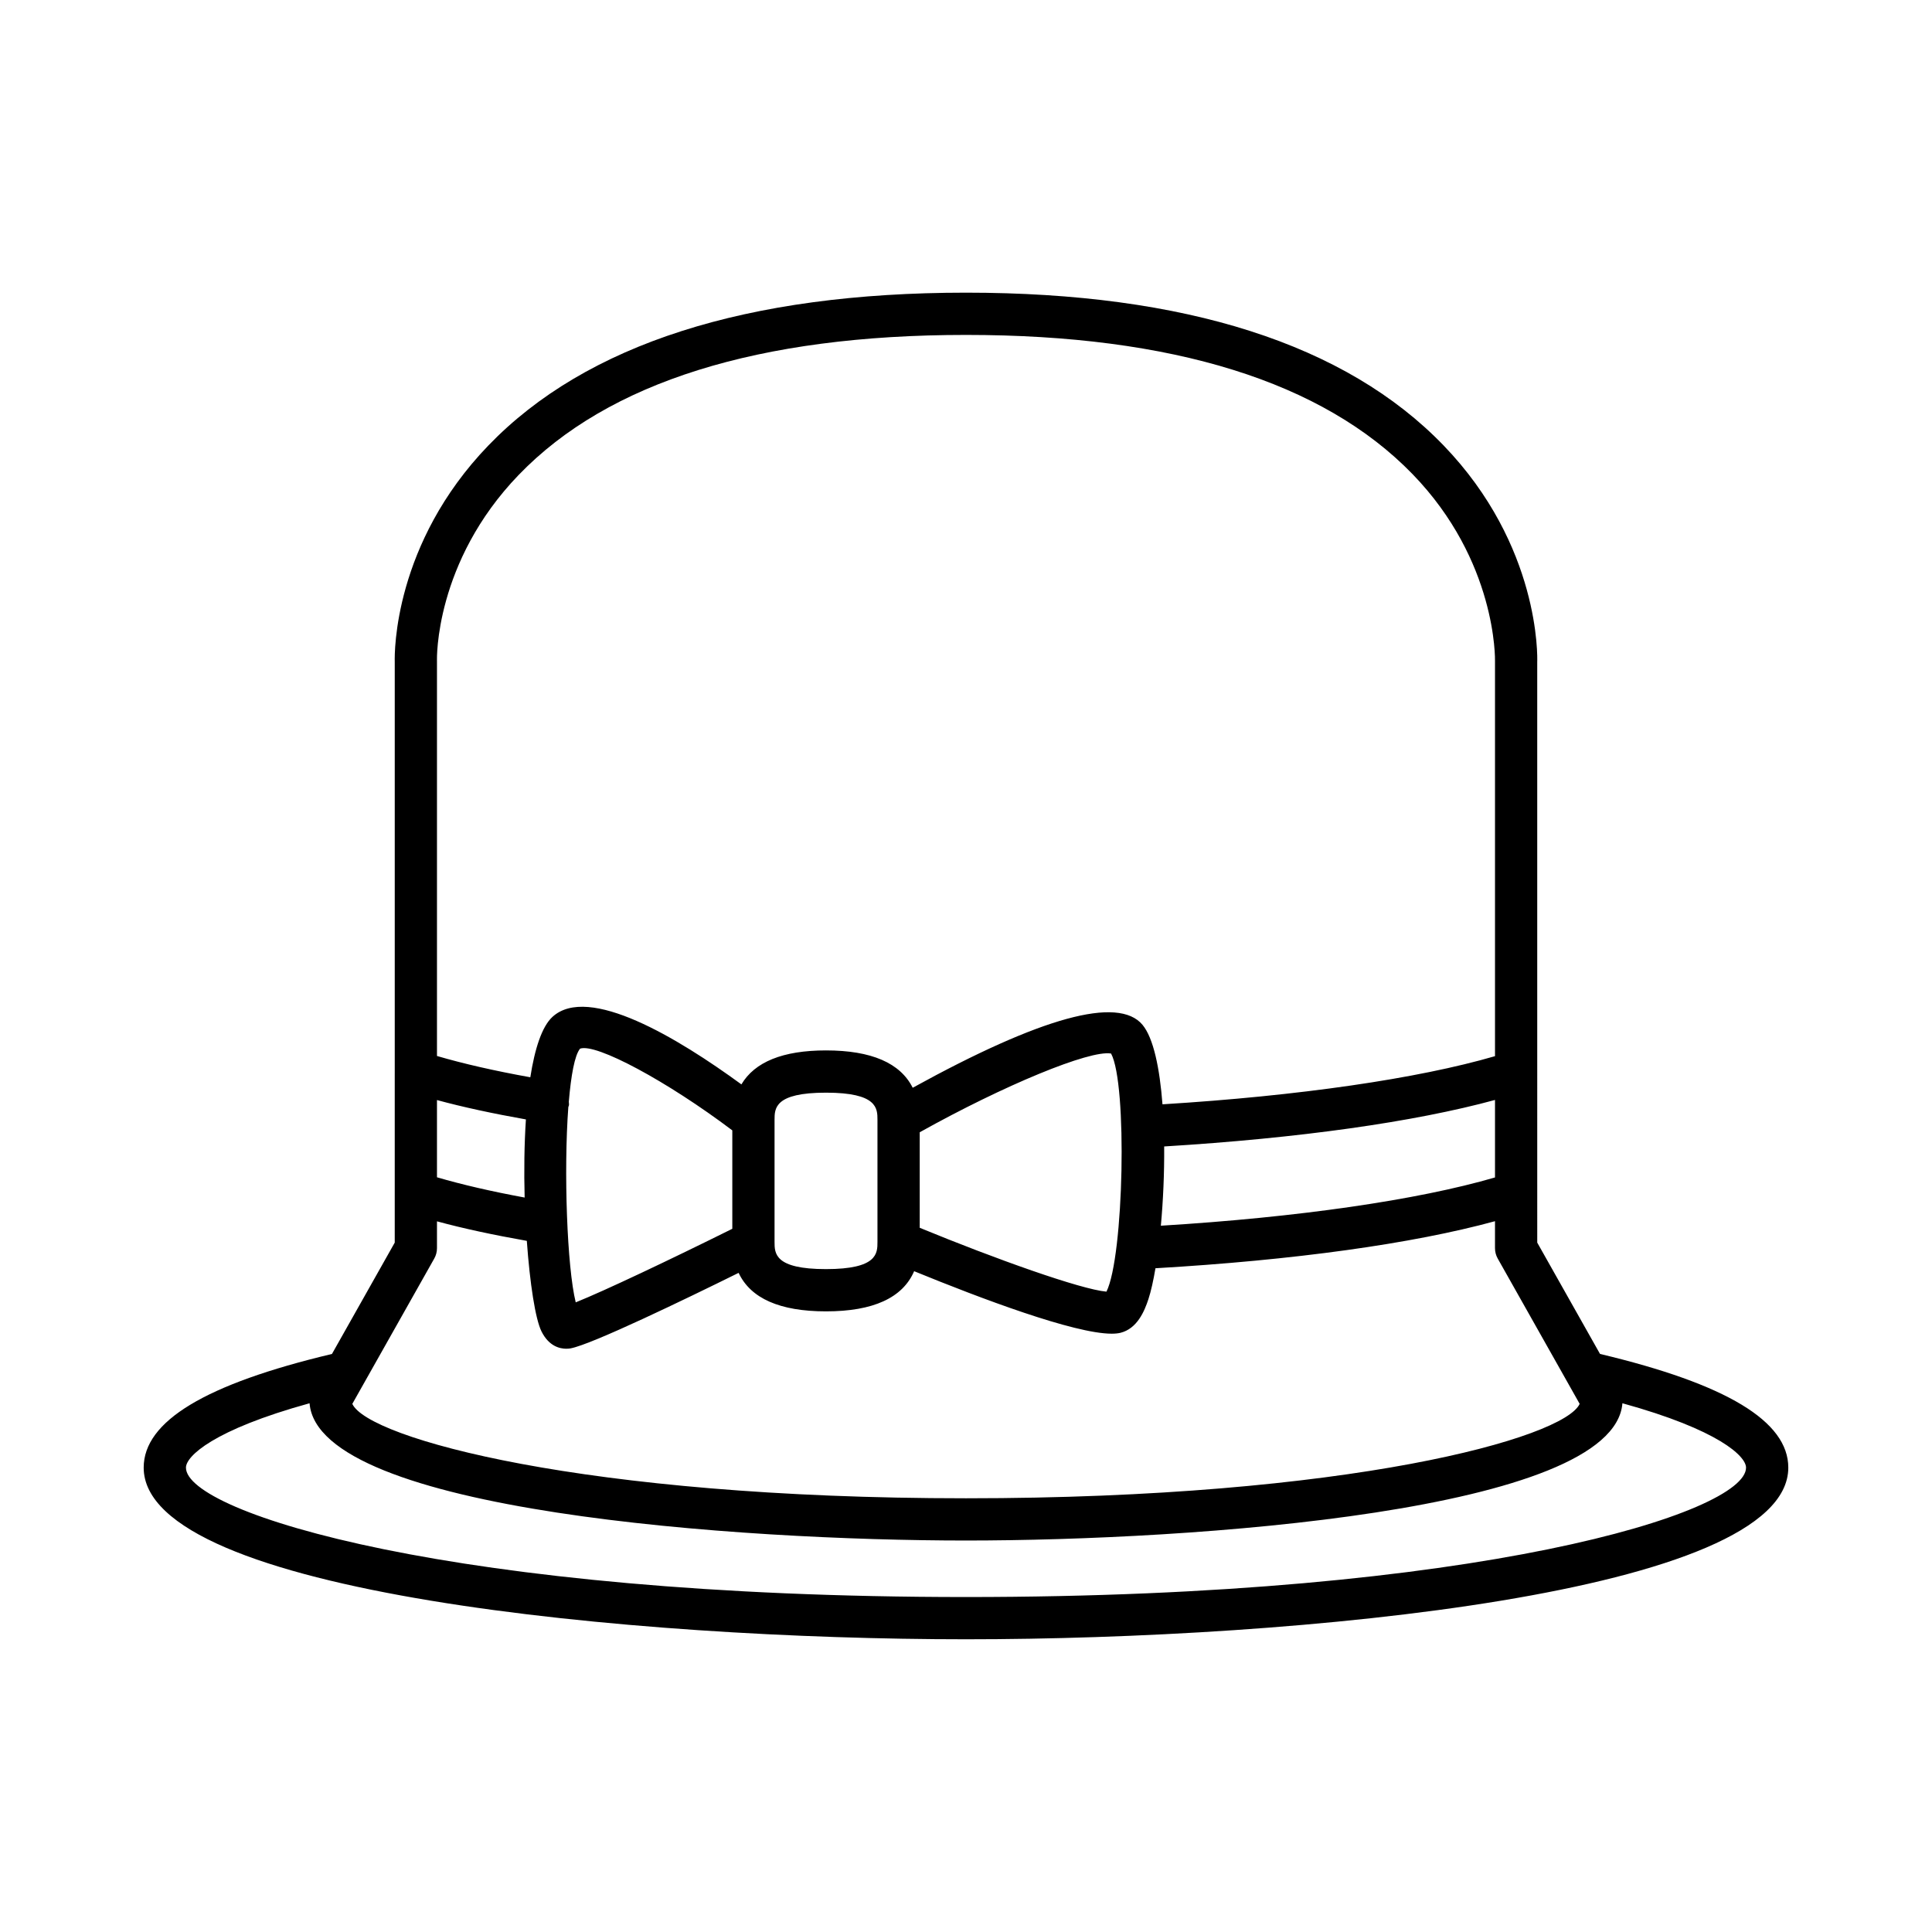 <?xml version="1.0" encoding="UTF-8"?>
<!-- Uploaded to: SVG Repo, www.svgrepo.com, Generator: SVG Repo Mixer Tools -->
<svg fill="#000000" width="800px" height="800px" version="1.1" viewBox="144 144 512 512" xmlns="http://www.w3.org/2000/svg">
 <path d="m248.61 428.55v44.754l-16.637 29.508c-33.531 7.973-49.895 17.832-49.895 30.125 0.004 33.375 130.32 45.488 217.92 45.488 87.598 0 217.92-12.113 217.92-45.488 0-12.293-16.363-22.152-49.895-30.129l-16.637-29.504-0.004-153.85c0.051-1.246 0.82-30.816-24.801-57.391-25.914-26.875-68.5-40.504-126.58-40.504s-100.67 13.629-126.58 40.504c-25.059 25.992-24.875 54.848-24.809 57.266v109.07c0.004 0.051-0.004 0.098 0 0.148zm325.35 87.328c25.578 7.059 32.758 14.062 32.758 17.059 0.004 11.969-70.992 34.293-206.72 34.293s-206.72-22.324-206.72-34.293c0-2.996 7.184-10 32.758-17.059 2.273 28.734 114.37 36.375 173.96 36.375s171.69-7.644 173.96-36.375zm-292.48-246.04c23.719-24.605 63.598-37.082 118.52-37.082 54.762 0 94.566 12.402 118.32 36.871 22.391 23.062 21.883 49.18 21.871 49.625v104.64c-20.477 5.969-52.035 10.539-88.121 12.762-0.734-9.551-2.379-17.566-5.301-21.074-6.406-7.668-26.867-2.051-60.895 16.688-3.273-6.555-10.926-9.898-22.977-9.898-11.461 0-18.898 3.066-22.418 9.004-16.824-12.285-40.539-26.602-50.062-17.902-2.812 2.578-4.703 8.473-5.879 16.016-9.453-1.699-17.73-3.59-24.734-5.641v-104.6c0-0.066 0-0.137-0.004-0.203-0.008-0.258-0.68-26.023 21.676-49.207zm258.71 165.66v20.539c-20.566 5.996-52.25 10.574-88.551 12.789 0.609-6.625 0.934-13.91 0.879-21.004 35.684-2.18 66.266-6.481 87.672-12.324zm-102.97 50.801c-6.762-0.582-29.496-8.691-49.484-16.922v-25.316c22.32-12.457 45.059-21.859 50.707-20.863 4.363 7.981 3.383 53.902-1.223 63.102zm-60.684-45.516v32.332c0 3.043 0 7.211-13.641 7.211-13.633 0-13.633-4.168-13.633-7.211v-32.332c0-3.047 0-7.215 13.633-7.215 13.641 0 13.641 4.172 13.641 7.215zm-81.797-4.82c0.586-6.961 1.551-12.312 2.981-14.055 4.176-1.527 23.047 8.602 40.348 21.652v26.082c-16.402 8.148-33.906 16.453-41.496 19.496-2.301-9.285-3.215-34.805-1.961-51.762 0.039-0.16 0.133-0.289 0.16-0.453 0.059-0.328-0.027-0.637-0.031-0.961zm-11.703 25.398c-8.832-1.629-16.598-3.426-23.234-5.371v-20.465c6.859 1.867 14.805 3.574 23.57 5.133-0.438 6.641-0.523 13.766-0.336 20.703zm-23.957 16.168c0.477-0.84 0.723-1.789 0.723-2.75v-7.113c6.926 1.887 14.949 3.606 23.809 5.172 0.812 11.352 2.269 20.734 3.887 23.996 1.953 3.934 4.848 4.594 6.582 4.594 0.477 0 0.871-0.051 1.121-0.094 5.598-1.02 30.648-13.148 44.539-20.012 3.18 6.769 10.914 10.203 23.16 10.203 12.508 0 20.309-3.586 23.355-10.645 17.758 7.266 42.426 16.562 52.363 16.562 0.898 0 1.672-0.078 2.316-0.234 4.391-1.098 6.332-5.629 7.414-8.945 0.688-2.102 1.309-4.926 1.859-8.164 36.695-2.133 68.102-6.488 89.98-12.469v7.148c0 0.961 0.246 1.91 0.723 2.75l21.715 38.512c-4.164 9.078-61.219 25.02-162.63 25.02-101.41 0-158.47-15.938-162.63-25.02z"/>
</svg>